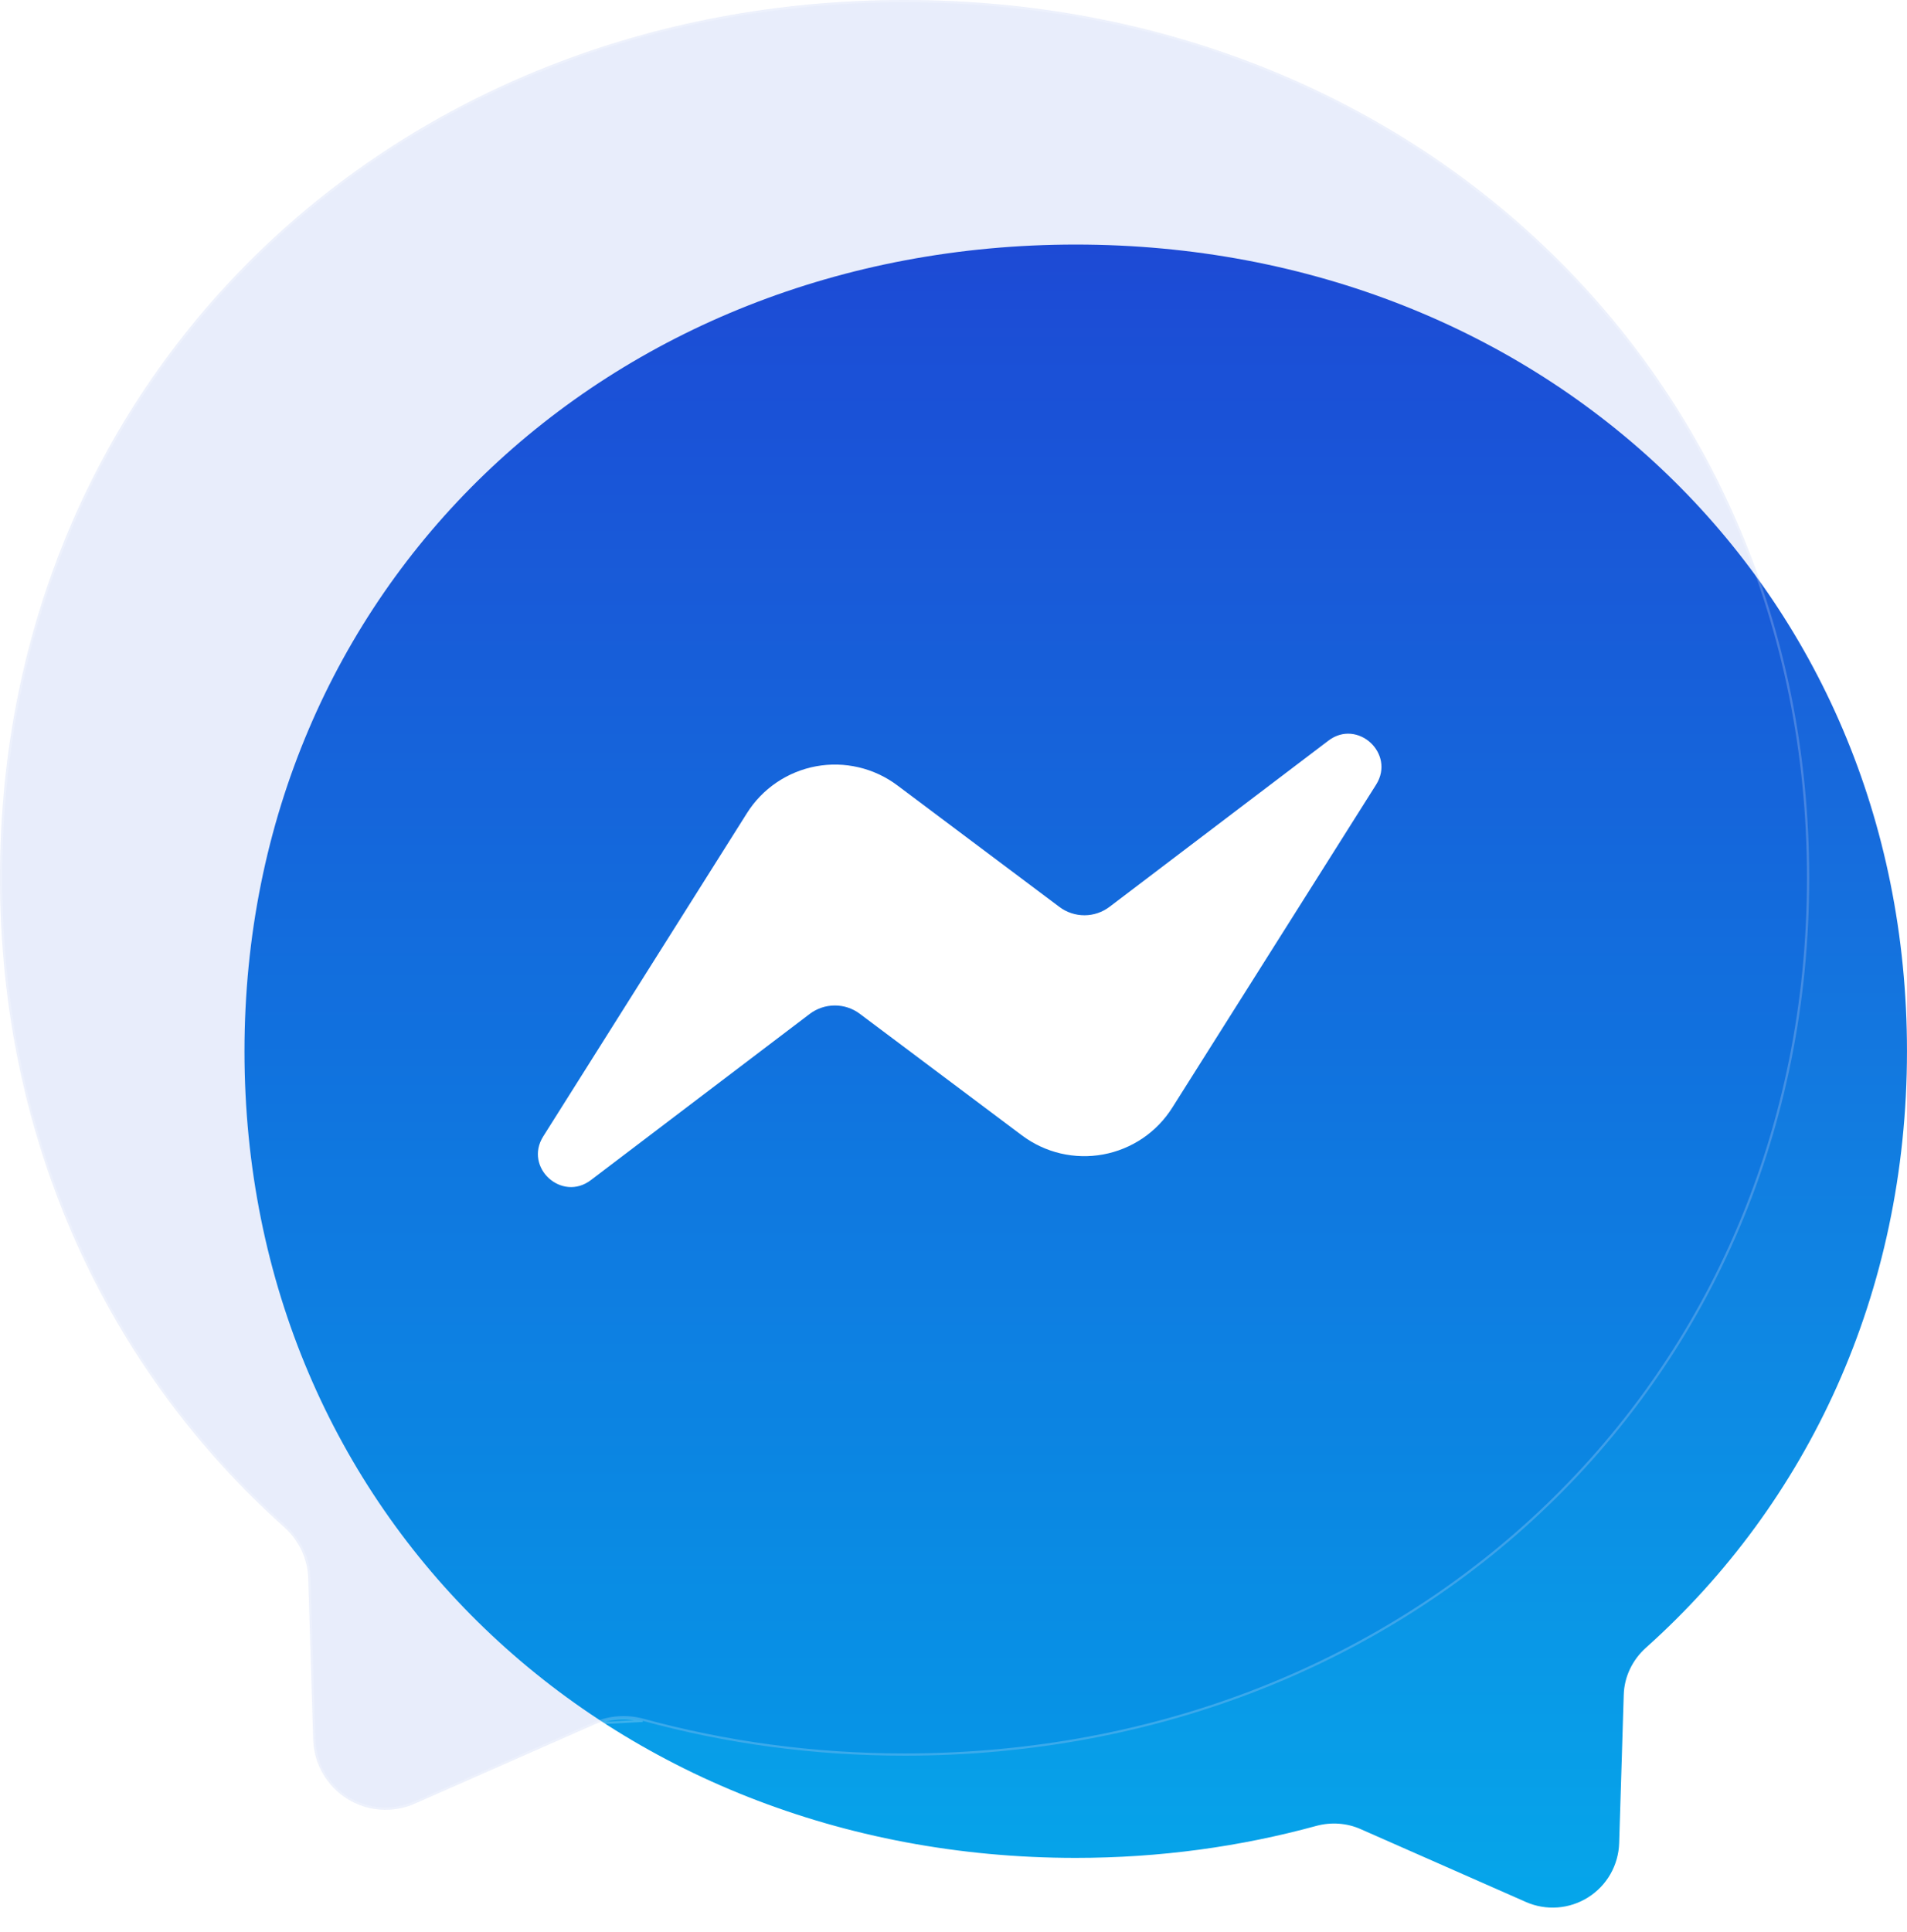 <svg width="78" height="79" viewBox="0 0 78 79" fill="none" xmlns="http://www.w3.org/2000/svg">
<path d="M43.999 10C63.15 10 77.999 24.033 77.999 42.98C77.999 52.891 73.936 61.459 67.323 67.374C66.771 67.868 66.431 68.564 66.414 69.312L66.227 75.364C66.213 75.81 66.09 76.245 65.869 76.632C65.648 77.018 65.335 77.345 64.958 77.582C64.581 77.82 64.152 77.961 63.708 77.994C63.263 78.027 62.818 77.95 62.41 77.77L55.661 74.795C55.092 74.54 54.446 74.497 53.842 74.659C50.74 75.509 47.442 75.968 43.999 75.968C24.849 75.968 10 61.934 10 42.988C10 24.042 24.849 10 43.999 10Z" fill="url(#paint0_linear_791_8379)"/>
<g filter="url(#filter0_b_791_8379)">
<path d="M37 0C16.16 0 0 15.272 0 35.89C0 46.675 4.421 55.999 11.618 62.438C12.219 62.974 12.589 63.733 12.608 64.546L12.811 71.132C12.826 71.617 12.96 72.091 13.2 72.511C13.441 72.932 13.781 73.288 14.192 73.546C14.602 73.805 15.069 73.959 15.553 73.994C16.036 74.03 16.521 73.946 16.965 73.75L24.309 70.513C24.929 70.235 25.632 70.189 26.288 70.365C29.665 71.29 33.254 71.789 37 71.789C57.84 71.789 74 56.517 74 35.899C74 15.281 57.84 0 37 0Z" fill="#0042D5" fill-opacity="0.09"/>
<path d="M24.29 70.471L24.29 70.47L24.309 70.513C24.929 70.235 25.632 70.189 26.288 70.365L24.29 70.471ZM24.29 70.471C24.92 70.189 25.634 70.142 26.3 70.32L26.301 70.32C29.673 71.244 33.258 71.743 37 71.743C57.816 71.743 73.954 56.49 73.954 35.899C73.954 15.308 57.816 0.046 37 0.046C16.184 0.046 0.046 15.299 0.046 35.89C0.046 46.662 4.462 55.974 11.649 62.403C12.259 62.947 12.635 63.718 12.654 64.545C12.654 64.545 12.654 64.545 12.654 64.545L12.857 71.131C12.872 71.608 13.004 72.074 13.241 72.489C13.477 72.903 13.812 73.252 14.216 73.507C14.62 73.761 15.08 73.913 15.556 73.948C16.032 73.983 16.509 73.9 16.946 73.708L16.965 73.75L16.946 73.708L24.29 70.471Z" stroke="white" stroke-opacity="0.21" stroke-width="0.092"/>
</g>
<path d="M22.22 46.466L30.551 33.25C30.864 32.752 31.277 32.325 31.764 31.995C32.251 31.665 32.801 31.44 33.379 31.333C33.958 31.227 34.552 31.241 35.124 31.376C35.697 31.51 36.235 31.762 36.705 32.115L43.335 37.086C43.63 37.307 43.991 37.426 44.36 37.425C44.73 37.424 45.089 37.302 45.384 37.078L54.332 30.286C55.523 29.378 57.083 30.811 56.288 32.08L47.95 45.289C47.637 45.786 47.224 46.214 46.737 46.544C46.25 46.873 45.7 47.099 45.122 47.205C44.544 47.312 43.949 47.297 43.377 47.163C42.804 47.028 42.266 46.776 41.796 46.423L35.167 41.453C34.871 41.231 34.511 41.112 34.141 41.114C33.771 41.115 33.412 41.237 33.117 41.46L24.169 48.253C22.978 49.16 21.419 47.735 22.22 46.466Z" fill="white"/>
<defs>
<filter id="filter0_b_791_8379" x="-4.4" y="-4.4" width="82.8" height="82.802" filterUnits="userSpaceOnUse" color-interpolation-filters="sRGB">
<feFlood flood-opacity="0" result="BackgroundImageFix"/>
<feGaussianBlur in="BackgroundImageFix" stdDeviation="2.2"/>
<feComposite in2="SourceAlpha" operator="in" result="effect1_backgroundBlur_791_8379"/>
<feBlend mode="normal" in="SourceGraphic" in2="effect1_backgroundBlur_791_8379" result="shape"/>
</filter>
<linearGradient id="paint0_linear_791_8379" x1="43.999" y1="10" x2="43.999" y2="78.001" gradientUnits="userSpaceOnUse">
<stop stop-color="#204CD5"/>
<stop offset="1" stop-color="#05A6EA"/>
</linearGradient>
</defs>
</svg>
